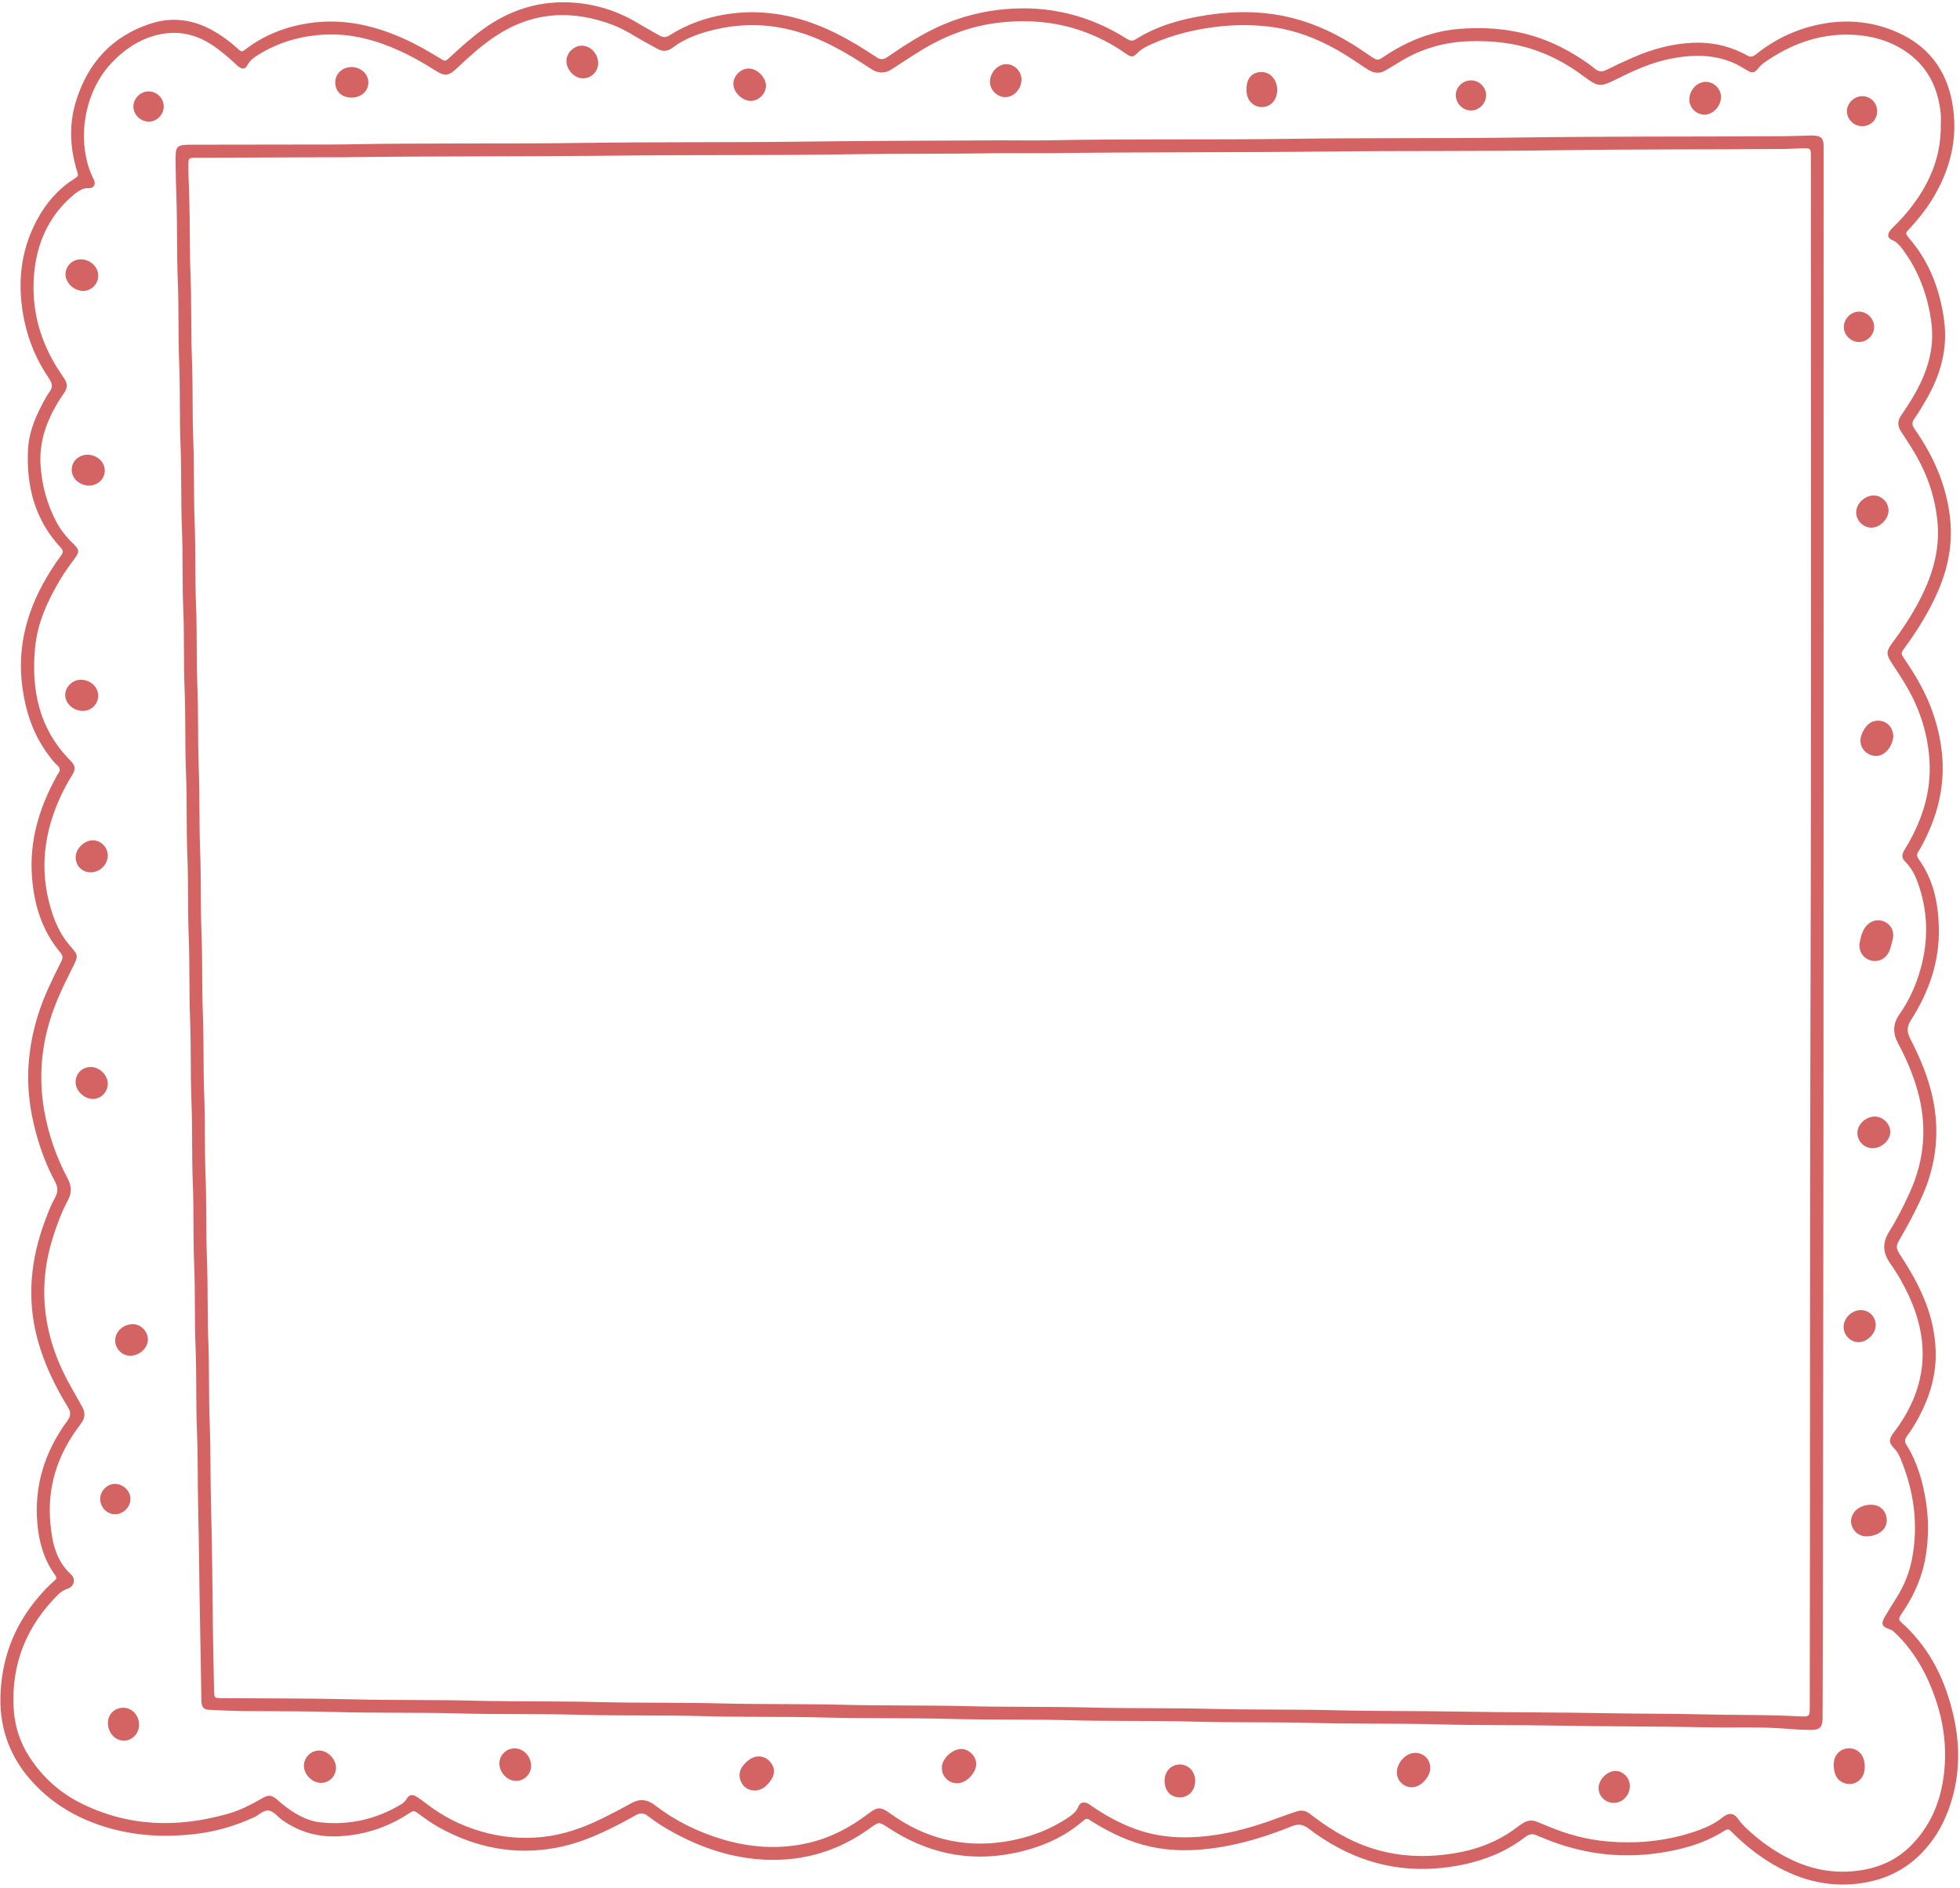 <?xml version="1.0" encoding="UTF-8" standalone="no"?><svg xmlns="http://www.w3.org/2000/svg" xmlns:xlink="http://www.w3.org/1999/xlink" fill="#d46463" height="2733.3" preserveAspectRatio="xMidYMid meet" version="1" viewBox="89.9 146.2 2837.7 2733.3" width="2837.7" zoomAndPan="magnify"><g id="change1_1"><path d="M90.5,2605.08c0.87-55.46,18.85-104.51,55.08-146.75c6.87-8.01,13.88-15.85,22.01-22.67c5.04-4.23,5.07-5.04,1.08-10.65 c-15.76-22.21-22.52-47.46-24.75-74.1c-4.57-54.65,11.13-103.59,43.23-147.43c5.36-7.32,5.75-12.54,1.06-20.16 c-18.89-30.72-34.47-63-43.93-98.01c-15.9-58.82-10.13-116.2,11.11-172.61c4.18-11.11,8.34-22.29,14.19-32.62 c4.53-8,4.43-14.94,0.04-23.13c-12.2-22.73-21.27-46.77-27.91-71.72c-7.6-28.51-11.82-57.55-10.91-87.01 c1.3-42.34,11.51-82.78,29.07-121.32c6.01-13.19,12.35-26.25,18.9-39.18c2.4-4.75,2.23-8.09-1.36-12.36 c-26.96-32.07-38.44-70.01-41.29-111.09c-3.52-50.67,10.23-97.17,34.09-141.24c1.26-2.32,2.3-4.8,3.88-6.89 c3.39-4.49,3.04-8.1-1.23-11.97c-5.87-5.33-10.55-11.76-15.16-18.21c-20.44-28.58-30.9-60.79-35.48-95.35 c-8.11-61.13,8.44-116.16,40.6-167.43c4.9-7.81,10.09-15.47,15.58-22.88c3.07-4.15,3.31-7.16-0.4-11.12 c-37.51-40.08-50.13-88.71-47.55-142.1c1.1-22.73,9.23-43.74,19.62-63.81c3.48-6.72,6.97-13.58,11.48-19.6 c5.32-7.09,4.06-12.62-0.63-19.48c-17.13-25.02-29.1-52.5-35.45-82.12c-11.07-51.64-7.09-101.65,18.64-148.73 c13.01-23.81,30.34-43.82,53.52-58.4c5.99-3.77,6.01-3.86,3.52-12.06c-10.01-33.01-11.49-66.42-1.46-99.42 c16.9-55.63,52.18-94.78,108.16-113.04c30.99-10.11,61.23-6.16,89.74,9.75c13,7.25,24.98,15.95,35.98,26.02 c6.29,5.76,6.36,5.57,13.09,0.48c27.2-20.55,58.05-32.17,91.56-37.08c46.48-6.81,90.42,2.53,132.94,21.07 c19.4,8.46,37.72,18.84,55.66,29.97c7.69,4.77,7.78,4.7,14.25-1.32c15.7-14.59,31.61-28.88,49.06-41.44 c39.56-28.47,83.5-41.68,132.11-37.69c33,2.71,63.88,12.87,92.23,30.12c9.87,6,20.07,11.37,30,17.23 c5.58,3.29,9.81,3.02,15.32-0.47c24.52-15.54,51.32-25.18,80-29.92c42.98-7.11,84.75-2.23,125.51,12.3 c30.92,11.02,59.26,27.18,86.65,45.07c2.21,1.44,4.53,2.73,6.62,4.32c5.47,4.18,10.54,3.8,16.21-0.09 c17.13-11.74,34.44-23.22,52.66-33.24c36.88-20.28,76.11-32.45,118.2-36.08c63.39-5.47,121.68,8.97,175.34,42.75 c4.55,2.86,8.12,4.13,13.37,0.83c31.57-19.85,66.8-29.44,103.2-34.98c27.74-4.22,55.62-5.55,83.75-2.76 c30.55,3.03,59.48,11.25,87.32,23.79c21.71,9.78,41.9,22.18,61.5,35.67c15.92,10.96,13.67,9.76,27.64,0.7 c31.8-20.64,66.24-34.15,104.13-37.3c55.07-4.57,107.82,3.77,156.72,30.91c14.14,7.85,27.82,16.46,40.4,26.66 c5.23,4.24,10.05,5.01,16.24,1.92c12.97-6.47,26.12-12.61,39.41-18.4c27.42-11.94,55.99-19.74,85.95-21.09 c24.37-1.1,47.91,3.31,70.1,13.88c2.97,1.42,6.01,2.77,8.8,4.5c4.62,2.84,8.12,1.98,12.38-1.43c29.12-23.3,62.05-38.45,98.88-44.8 c36.36-6.27,71.67-2.35,105.49,12.43c44.5,19.44,71.06,53.74,79.89,101.09c9.65,51.74-2.56,99.37-30.3,143.46 c-8.63,13.72-18.89,26.15-29.68,38.21c-7.35,8.22-9.25,7.37-0.6,17.61c28.32,33.5,42.87,72.91,48.89,115.92 c5.79,41.35-4.72,79.08-25.09,114.63c-5.57,9.72-11.31,19.39-17.78,28.51c-3.94,5.55-3.66,9.57,0.12,14.97 c15,21.39,27.78,44.05,36.92,68.61c9.26,24.88,14.98,50.5,15.65,77.14c0.8,31.91-6.38,62.09-19.33,91.09 c-12.56,28.12-28.49,54.24-46.7,79.01c-6.6,8.97-6.71,9.08-0.54,18.13c15.82,23.24,29.93,47.39,39.48,73.95 c11.4,31.69,17.22,64.39,14.83,98.04c-2.43,34.33-13.03,66.48-29.34,96.74c-1.72,3.19-3.48,6.38-5.49,9.39 c-2.59,3.86-2.06,7.21,0.58,10.86c21.07,29.22,28.14,62.5,29.18,97.86c1.46,49.67-14.14,94.11-40.44,135.21 c-6.02,9.41-6.05,16.99-1.15,26.47c11.83,22.86,22.13,46.43,29.06,71.31c15.8,56.73,10.46,111.56-15,164.56 c-8.14,16.95-16.77,33.62-26.24,49.86c-9.54,16.37-9.56,16.4,1.02,32.66c13.52,20.78,25.44,42.42,34.28,65.61 c8.28,21.71,12.93,44.31,13.86,67.51c1.39,34.53-8.28,66.42-24.27,96.66c-5.1,9.64-10.89,18.85-17.33,27.62 c-3.09,4.21-3.72,7.65-0.71,12.46c15.64,25.03,23.64,52.89,28.21,81.69c4,25.18,3.99,50.57,0.3,75.85 c-4.36,29.87-15.5,57.07-32.27,82.13c-10.06,15.05-8.54,12.56,2.57,23.2c37.26,35.69,58.16,80.19,69.39,129.73 c8.43,37.16,9.35,74.55,0.09,111.69c-8.35,33.49-23.15,63.65-47.93,88.43c-24.28,24.28-53.75,37.56-87.41,42.19 c-48.69,6.7-92.7-6.27-133.57-32.1c-18.46-11.67-35.31-25.38-50.75-40.83c-6.47-6.48-6.57-6.62-13.89-2.11 c-29.51,18.17-62.09,26.86-96.03,31.52c-57.93,7.95-113.6-0.27-167.25-23.18c-1.82-0.78-3.74-1.36-5.47-2.29 c-6.61-3.56-12.35-2.49-18.24,2.11c-16.5,12.88-34.83,22.58-54.47,29.73c-24.3,8.85-49.38,13.73-75.22,15.59 c-68.8,4.97-129.25-16.46-183.37-57.6c-8.15-6.19-14.88-7.34-24.25-3.58c-29.7,11.91-60.04,21.96-91.54,28.12 c-37.86,7.4-75.74,9.76-113.82,1.39c-29.69-6.53-56.63-19.37-82.33-35.17c-1.68-1.04-3.42-2.02-4.97-3.23 c-3.54-2.76-6.33-1.87-9.56,0.94c-29.41,25.61-64.26,39.71-102,47.21c-65.11,12.94-124.92-0.72-180.03-36.86 c-13.62-8.93-13.57-9.08-26.81,0.52c-45.16,32.76-95.77,48.03-151.34,45.59c-46.91-2.06-90.56-16.32-131.71-38.59 c-13.36-7.23-26.34-15.14-38.23-24.56c-6.24-4.95-11.6-4.79-17.97-1.18c-15.2,8.61-30.69,16.71-46.53,24.1 c-22.18,10.35-45.06,18.66-69.22,23.08c-59.91,10.96-115.95-0.3-168.82-29.55c-10.12-5.6-19.47-12.35-28.77-19.2 c-7.74-5.7-7.87-5.71-15.6-0.68c-31.72,20.67-66.63,31.62-104.33,32.79c-28.82,0.89-55.3-7.13-78.96-24.08 c-6.4-4.58-11.68-12.42-19.18-13.3c-7.62-0.89-13.94,6.53-21.1,9.8c-26.28,12.02-53.65,20.23-82.32,23.82 c-45,5.63-89.51,3.45-133.08-9.91c-42.86-13.14-79.98-35.51-109.44-69.72C106.4,2690.69,89.88,2652.1,90.5,2605.08z M2899.77,326.72c0-5.27,0.45-10.59-0.07-15.81c-3.78-38.07-19.34-69.58-52.02-91.11c-23.49-15.48-49.82-22.35-77.61-23.37 c-46.67-1.71-87.99,13.9-125.75,40.29c-3.25,2.27-6.06,5.01-8.56,8.14c-5.74,7.19-8.88,7.78-16.75,2.99 c-5.92-3.6-11.78-7.23-18.14-10.06c-29.94-13.3-60.92-12.74-92.16-6.62c-27.08,5.31-52.06,16.51-76.61,28.74 c-25.95,12.93-27.75,12.78-50.75-4.31c-20.24-15.04-42.04-27.19-65.8-35.74c-32.43-11.67-65.98-15.23-100.23-13.89 c-34.98,1.37-67.51,10.8-97.49,28.94c-7.33,4.44-14.62,8.94-22.03,13.25c-8.19,4.77-16.37,4.34-24.34-0.61 c-4.2-2.61-8.37-5.28-12.44-8.07c-11.43-7.82-23.04-15.37-35.16-22.09c-27.89-15.45-57.21-26.84-88.95-31.59 c-26.25-3.93-52.5-4.15-78.84-1.34c-34.31,3.66-67.53,11.55-99.11,25.71c-7.2,3.23-14.26,6.8-20,12.51 c-6.78,6.75-9,6.73-16.91,1.19c-55.78-39.05-117.69-52.79-184.88-44.73c-40.3,4.84-77.31,18.98-111.75,40.07 c-14.33,8.78-28.33,18.1-42.43,27.26c-9.98,6.48-19.81,6.14-29.63-0.28c-4.97-3.25-9.94-6.49-14.93-9.69 c-16.67-10.69-33.78-20.59-51.7-29.04c-50.53-23.84-103.03-31.42-157.88-18.87c-22.33,5.11-44.14,12.36-62.48,26.22 c-8.57,6.48-15.16,6.23-23.23,1.78c-10.97-6.04-22-11.98-32.74-18.41c-9.93-5.94-19.99-11.56-30.8-15.69 c-59.63-22.78-116.78-19.57-170.8,16.39c-19.85,13.21-37.42,29.13-54.66,45.47c-12.93,12.26-18.18,12.75-32.9,3.35 c-16.41-10.49-33.31-20.09-51.07-28.12c-34.37-15.55-70.05-25.17-108.18-23.27c-34.56,1.71-66.87,10.97-96.33,29.35 c-6.1,3.81-11.94,7.86-15.45,14.82c-2.99,5.92-7.7,6.25-13.14,2.1c-1.83-1.39-3.39-3.13-5.09-4.69 c-11.17-10.28-22.61-20.16-35.56-28.25c-25.52-15.94-52.63-19.98-81.53-11.6c-23.76,6.88-43.43,20.42-60.34,38.09 c-46.24,48.31-50.63,123.97-27.13,169.4c3.94,7.62,0.38,13.58-8.02,13.13c-5.08-0.28-8.96,1.42-12.91,3.82 c-4.53,2.75-8.56,6.12-12.49,9.67c-32.55,29.39-48.71,67.04-52.62,109.73c-4.77,52.05,8.53,100,37.66,143.48 c2.2,3.29,4.44,6.55,6.55,9.89c4.14,6.56,3.95,12.9-0.59,19.35c-3.98,5.65-7.73,11.5-11.21,17.47 c-15.92,27.35-25.37,56.4-23.1,88.55c2,28.34,9.24,55.16,22.43,80.35c6.33,12.09,14.73,22.65,24.53,32.06 c9.35,8.99,9.82,11.86,1.84,22.46c-6.95,9.23-13.7,18.6-19.64,28.48c-18.85,31.34-33.99,64.16-37.3,101.16 c-5.46,61.04,6.3,116.76,51.16,162.04c7.73,7.8,8.05,12.63,2.12,22.03c-6,9.51-11.23,19.4-15.95,29.57 c-24.02,51.78-31.08,105.19-15,160.71c5.82,20.11,13.87,39.2,27.79,55.22c12.88,14.83,13.05,14.75,4.03,32.69 c-12.75,25.34-25.09,50.82-33.18,78.16c-12.57,42.46-15.18,85.39-7.49,129.01c6.07,34.4,17.53,66.95,33.81,97.72 c5.8,10.97,6.24,20.64,0.34,31.69c-9.17,17.17-15.96,35.42-21.82,54.02c-10.95,34.77-14.9,70.32-10.81,106.46 c4.46,39.51,18.03,76.17,37.69,110.64c5.23,9.16,10.43,18.33,15.57,27.55c4.61,8.26,4.68,16.3-1.37,24 c-1.42,1.81-2.64,3.79-4.02,5.64c-30.83,41.33-45.32,87.67-40.59,139.12c2.52,27.38,7.98,54.21,30.02,74.18 c7.1,6.43,4.35,17.49-4.73,20.46c-5.52,1.81-10.06,4.63-14.11,8.67c-45.49,45.28-67.8,99.79-64.36,164.09 c1.37,25.72,8.94,49.89,23.24,71.63c18.51,28.15,42.7,50.33,72.65,65.51c69.12,35.04,141.03,36.95,214.44,16.07 c17.53-4.99,33.7-13.24,49.44-22.35c9.3-5.38,13.23-5.01,21.48,1.65c2.56,2.07,4.9,4.42,7.47,6.48 c16.68,13.38,34.62,24.55,56.4,26.75c40.97,4.15,79.3-4.45,114.77-25.51c3.71-2.2,6.86-4.64,9.16-8.63 c3.43-5.95,8.2-6.93,14.26-3.19c5.59,3.45,10.78,7.58,16.04,11.55c23.14,17.47,48.54,30.33,76.39,38.53 c29.16,8.58,58.85,11.49,89,8.41c30.52-3.12,59.14-13.04,86.53-26.52c14.49-7.13,28.84-14.57,42.95-22.42 c12.48-6.94,23.12-5.7,34.57,3.1c29.02,22.32,61.48,38.32,96.53,48.86c41.48,12.46,83.43,15.34,125.91,5.36 c32.36-7.6,60.94-22.78,87.14-42.93c12.2-9.38,17.54-9.09,30.02-0.04c49.84,36.15,105.15,50.69,166.23,41.32 c33.31-5.11,64.45-16.36,92.57-35.26c6.03-4.05,11.56-8.35,14.42-15.7c2.27-5.83,7.34-7.15,13.14-4.57 c2.37,1.05,4.44,2.79,6.61,4.27c19.65,13.49,40.46,24.83,62.89,32.98c40.21,14.6,81.38,14.35,122.9,7.38 c31.35-5.26,61.37-15.17,91.07-26.22c6.48-2.41,13.09-4.49,19.63-6.74c6.83-2.35,12.97-0.95,18.6,3.36 c2.88,2.2,5.77,4.39,8.69,6.54c18.9,13.92,38.72,26.31,60.33,35.64c45.29,19.54,92.38,22.95,140.56,15.08 c33.7-5.5,64.78-17.6,92.01-38.69c2.08-1.61,4.35-2.99,6.52-4.48c6.79-4.68,13.99-5.38,21.59-2.22c4.87,2.03,9.78,3.96,14.63,6.03 c27.81,11.83,56.76,19.66,86.81,22.24c41.1,3.53,81.7-0.07,121.18-12.61c16.36-5.2,32.37-11.46,45.89-22.54 c8.39-6.87,16.07-6.22,22.29,2.86c3.79,5.53,8.36,10.16,13.16,14.67c9.87,9.27,20.42,17.75,31.57,25.4 c39.71,27.25,82.85,41.4,131.58,34.16c28.59-4.25,53.59-15.53,74.08-36.31c31.74-32.18,45.6-71.93,48.53-115.96 c2.48-37.41-4.32-73.54-17.91-108.41c-11.99-30.76-28.67-58.56-52.48-81.74c-2.8-2.72-5.47-5.53-9.51-6.82 c-11.21-3.56-12.82-7.86-6.8-18.08c5.35-9.09,11-18,16.6-26.94c10.97-17.5,18.81-36.28,22.68-56.58 c9.62-50.44,2.81-99.04-16.93-146.1c-2.04-4.86-4.53-9.49-8.29-13.37c-8.52-8.82-8.77-13.26-1.59-23.16 c1.16-1.6,2.41-3.14,3.57-4.74c42.06-57.43,50.17-118.96,22.5-184.9c-8.2-19.55-18.43-38.05-30.6-55.28 c-11.03-15.61-12.06-30.05-1.63-46.52c11.45-18.08,21.01-37.3,29.87-56.86c21.87-48.27,25.32-97.69,10.73-148.54 c-6.67-23.26-16.15-45.37-27.55-66.58c-8.19-15.23-8.13-28.58,2.17-43.17c13.75-19.47,23.41-41.27,29.93-64.28 c12.15-42.84,11.12-85.32-4.36-127.2c-3.9-10.56-9.3-20.33-17.33-28.53c-5.27-5.39-5.64-9.2-2.14-16.05 c1.8-3.51,4.11-6.76,6.07-10.19c21.01-36.84,33.33-76.1,30.98-118.89c-2.1-38.12-13.1-73.8-32.12-106.99 c-7.06-12.32-14.96-24.07-22.72-35.93c-8.11-12.4-7.9-16.88,0.6-28.58c0.97-1.33,2-2.62,2.98-3.95 c16.26-22.08,30.92-45.13,42.63-69.99c14.72-31.25,23.08-63.88,20.35-98.62c-2.89-36.76-14.46-70.92-33.13-102.63 c-6.35-10.79-13.4-21.16-20.13-31.73c-4.96-7.79-4.9-15.24,0.55-22.99c5.87-8.35,11.38-16.99,16.62-25.75 c20.48-34.21,32.58-70.41,26.69-111.07c-5.53-38.24-18.6-73.33-41.96-104.33c-3.96-5.26-8.16-10.04-14.74-12.66 c-6.1-2.43-6.98-7.33-3.17-12.89c1.85-2.69,4.18-5.11,6.56-7.36c6.96-6.58,13.38-13.66,19.46-21.05 C2881.99,415.81,2900.52,374.89,2899.77,326.72z"/><path d="M1537.62,349.37c24.07,0,48.14,0.41,72.2-0.07c116.35-2.3,232.73-0.46,349.08-2.12c110.43-1.58,220.86-0.35,331.28-1.92 c127.57-1.81,255.14-1.1,382.71-1.89c12.19-0.08,24.37-0.67,36.56-0.97c2.63-0.07,5.29-0.07,7.9,0.18 c9.19,0.87,12.2,3.98,12.76,13.05c0.14,2.3,0.07,4.61,0.07,6.92c-0.13,601.98,0.21,1203.96-0.7,1805.93 c-0.23,153.28-0.11,306.57-0.82,459.85c-0.01,1.65,0.01,3.3-0.01,4.94c-0.2,13.68-3.92,17.54-17.9,17.38 c-10.53-0.13-21.09-0.61-31.58-1.53c-38.5-3.39-77.08-1.46-115.62-2.27c-72.17-1.53-144.38-1.02-216.54-2.43 c-58.01-1.13-116.04-0.25-174.02-1.85c-59.99-1.66-119.99-0.37-179.95-2.02c-58.34-1.6-116.7-0.33-175.01-1.94 c-59.66-1.65-119.33-0.36-178.96-2.01c-58.34-1.61-116.7-0.33-175.01-1.94c-60.31-1.67-120.65-0.36-180.94-2.02 c-58.01-1.59-116.04-0.32-174.02-1.94c-59.99-1.67-119.99-0.36-179.95-2.01c-58.67-1.62-117.35-0.34-176-1.96 c-59.66-1.65-119.34-0.31-178.96-2.05c-43.51-1.27-87.01-1.03-130.51-1.33c-17.15-0.12-34.21-1.11-51.3-1.83 c-6.66-0.28-9.6-2.96-10.6-9.39c-0.35-2.27-0.3-4.6-0.34-6.91c-0.69-39.54-1.26-79.09-2.08-118.63 c-1.05-50.75-1.21-101.52-2.48-152.25c-0.98-39.22-0.25-78.46-1.85-117.64c-1.62-39.88-0.38-79.78-2-119.62 c-1.6-39.55-0.36-79.12-1.97-118.63c-1.62-39.55-0.36-79.12-1.98-118.63c-1.61-39.55-0.37-79.12-1.98-118.63 c-1.61-39.55-0.38-79.12-1.97-118.63c-1.62-40.21-0.38-80.44-2-120.61c-1.57-38.89-0.36-77.8-1.95-116.65 c-1.65-40.21-0.38-80.44-2-120.61c-1.6-39.55-0.36-79.12-1.97-118.63c-1.6-39.2-0.36-78.43-1.98-117.6 c-1.62-39.22-0.36-78.46-1.96-117.64c-1.63-39.88-0.38-79.78-1.99-119.62c-1.62-39.88-0.37-79.78-1.97-119.62 c-1.61-39.88-0.37-79.78-1.99-119.61c-1.6-39.22-0.64-78.45-1.93-117.64c-0.61-18.45-1.22-36.88-1.32-55.34 c-0.12-21.81,1.33-23.28,23.68-23.32c55.05-0.1,110.11-0.14,165.16-0.23c19.12-0.03,38.25,0.17,57.36-0.21 c114.7-2.32,229.43-0.49,344.13-2.14c105.15-1.52,210.31-0.51,315.45-1.84C1345.78,350.06,1441.7,349.9,1537.62,349.37z M1543.82,367.9c-78.83,1.26-150.69,0.47-222.55,1.63c-111.4,1.8-222.82,0.67-334.24,1.94c-132.83,1.51-265.69,0.6-398.53,2.34 c-13.51,0.18-27.03,0.06-40.55,0.11c-58.35,0.21-116.7,0.41-175.05,0.68c-9.71,0.05-10.12,0.56-10.22,9.98 c-0.15,15.16,0.78,30.3,1.22,45.45c1.12,38.87,0.37,77.77,1.89,116.65c1.56,39.84,0.46,79.74,2.01,119.62 c1.53,39.18,0.41,78.42,1.95,117.64c1.57,39.84,0.44,79.74,2,119.62c1.54,39.18,0.42,78.42,1.96,117.64 c1.56,39.84,0.43,79.74,2,119.62c1.54,39.18,0.43,78.42,1.96,117.64c1.56,39.84,0.43,79.74,1.99,119.62 c1.55,39.51,0.43,79.08,1.98,118.63c1.52,38.85,0.46,77.76,1.96,116.65c1.52,39.51,0.46,79.08,1.98,118.63 c1.52,39.51,0.45,79.08,1.98,118.63c1.53,39.51,0.48,79.07,1.98,118.61c1.51,39.84,0.48,79.74,2,119.62 c1.5,39.18,0.45,78.42,1.96,117.64c1.54,39.84,0.82,79.74,1.95,119.61c1.69,59.63,1.83,119.3,2.73,178.95 c0.45,29.98,1.08,59.97,1.7,89.95c0.19,8.97,0.83,9.52,9.64,9.6c63.61,0.57,127.23,0.12,190.84,1.75 c58.65,1.5,117.33,0.45,176,1.95c59.96,1.53,119.97,0.47,179.96,2c59.3,1.52,118.65,0.45,177.98,1.96 c59.63,1.52,119.31,0.47,178.97,2c58.32,1.5,116.67,0.46,175.01,1.94c60.62,1.54,121.29,0.46,181.93,2.02 c57.99,1.5,116.01,0.45,174.02,1.93c60.62,1.55,121.29,0.47,181.93,2.03c57.99,1.48,116.01,0.79,174.02,1.87 c73.16,1.36,146.34,0.97,219.51,2.41c43.82,0.86,87.66,0.42,131.5,1.58c47.76,1.26,95.57,0.28,143.32,2.88 c15.52,0.84,15.55,0.39,15.57-14.84c0.6-334.27-0.01-668.54,1.01-1002.82c1.26-412.41,0.46-824.84,0.56-1237.25 c0-1.65,0.02-3.3-0.01-4.95c-0.17-9.69-0.58-10.31-9.96-10.22c-9.22,0.09-18.43,0.9-27.65,0.99 c-108.12,0.99-216.24,0.2-324.35,1.84c-112.72,1.71-225.46,0.61-338.2,1.89c-132.5,1.51-265.03,0.66-397.54,2.32 C1588.27,368.18,1562.55,367.9,1543.82,367.9z"/><path d="M2781.93,1513.29c1.54-7.72,2.84-16.2,7.7-23.54c6.72-10.15,17.94-13.87,28.27-9.38c10.38,4.51,15.26,15.11,11.97,27.03 c-1.83,6.61-2.89,13.53-6.63,19.52c-5.51,8.83-15.74,12.63-25.68,9.53C2787.7,1533.38,2781.35,1524.26,2781.93,1513.29z"/><path d="M1453.55,2706.15c-1.25-14.47,19.89-33.59,35.62-26.38c12.86,5.89,18.02,19.64,10.7,31.75 c-3.78,6.27-8.83,11.47-15.65,14.48C1469.88,2732.33,1453.71,2721.79,1453.55,2706.15z"/><path d="M2831.1,1212.89c-1.28,8.38-4.55,17.46-13.12,23.68c-7.57,5.49-16.81,5.37-24.84-0.02c-7.55-5.07-11.29-14.44-9.12-23.16 c1.53-6.14,4.47-11.65,8.54-16.43c5.87-6.9,15.57-9.23,24.15-6.13C2825.22,1193.9,2830.95,1202.04,2831.1,1212.89z"/><path d="M2821.56,2347.67c-0.06,0.61-0.09,1.94-0.33,3.23c-1.9,10.55-11.74,17.94-25.73,19.38c-10.99,1.13-19.74-3.88-23.94-13.59 c-3.18-7.37-1.84-14.23,2.4-20.65c6.85-10.37,25.64-14.77,36.46-8.68C2817.58,2331.38,2821.68,2338.59,2821.56,2347.67z"/><path d="M2789.66,2702.78c0.25,10.96-3.31,18.93-12.4,23.9c-0.86,0.47-1.78,0.87-2.71,1.18c-8.51,2.87-18.6-0.05-24.12-6.97 c-6.63-8.3-7.66-25.1-2.08-33.65c5.19-7.95,14.89-11.69,24.15-9.33C2783.24,2680.65,2789.59,2690.19,2789.66,2702.78z"/><path d="M1181.7,2738.34c-7.59-0.56-14.48-3.75-18.42-11.62c-3.83-7.64-3.73-15.28,1.04-22.49c3.3-4.99,7.63-9.09,12.79-12.12 c9.17-5.38,19.87-3.78,27.06,3.8c7.48,7.89,8.55,17.89,2.15,27.03C1200.56,2731.16,1193.82,2738.4,1181.7,2738.34z"/><path d="M2139.36,2683.81c12.78,0.33,22.16,10.7,21.26,23.5c-0.73,10.39-10.64,22.5-20.75,25.38 c-11.41,3.24-23.16-3.07-26.68-14.34C2108.41,2703.04,2123.29,2683.4,2139.36,2683.81z"/><path d="M1894.56,275.14c0.02-14.04,6.68-22.8,17.82-24.39c11.94-1.7,21.46,4.65,25.4,16.94c1.76,5.48,1.79,11,0.31,16.52 c-2.99,11.13-12.44,17.93-23.41,16.92c-10.35-0.95-18.53-9.19-19.81-20.05C1894.59,278.8,1894.62,276.48,1894.56,275.14z"/><path d="M291.23,2643.11c0.13,12.73-9.77,23.05-22.1,23.04c-12.77-0.01-23.05-11.59-22.99-25.92c0.04-12.21,9.76-21.76,22.1-21.72 C281.13,2618.55,291.09,2629.21,291.23,2643.11z"/><path d="M1198.91,270.37c0.1,10.99-10.17,21.54-21.33,21.93c-12.63,0.44-26.16-12.54-25.94-24.89c0.21-11.67,10.7-22,22.36-22.01 C1186.08,245.39,1198.8,258.15,1198.91,270.37z"/><path d="M2535.74,289.87c0.2-13.53,11.4-25.28,24-25.2c11.86,0.08,22.01,10.4,21.84,22.24c-0.18,13.29-11.87,25.5-24.16,25.24 C2545.23,311.9,2535.55,301.95,2535.74,289.87z"/><path d="M1568.83,261.09c0.11,13.69-10.78,25.66-23.42,25.76c-11.65,0.09-22.17-10.3-22.23-21.96 c-0.07-13.5,11.01-25.66,23.5-25.78C1558.39,239,1568.74,249.27,1568.83,261.09z"/><path d="M2779.06,1786.66c-0.12-12.58,11.85-23.98,25.22-24.01c11.66-0.02,22.18,10.27,22.4,21.93 c0.22,12.1-12.31,23.84-25.49,23.89C2789.13,1808.52,2779.17,1798.7,2779.06,1786.66z"/><path d="M955.92,238.02c-0.19,12.04-10.23,21.77-22.28,21.6c-12.42-0.18-23.92-12.64-23.65-25.63 c0.24-11.53,10.89-21.75,22.56-21.66C945.16,212.42,956.14,224.49,955.92,238.02z"/><path d="M206.93,521.68c13.75,0.02,25.23,10.86,25.17,23.77c-0.06,12.13-9.86,21.89-21.99,21.91 c-13.01,0.03-25.38-11.71-25.34-24.04C184.8,531.24,194.61,521.67,206.93,521.68z"/><path d="M576.34,2705.49c-0.07,12.22-9.98,22.07-21.95,21.8c-12.81-0.28-24.56-12.25-24.5-24.96c0.06-11.84,10.3-21.97,22.13-21.9 C564.39,2680.5,576.41,2692.87,576.34,2705.49z"/><path d="M1775.97,2724.74c-0.18-13.74,9.04-23.89,21.88-24.09c12.66-0.2,22.46,10.15,22.44,23.7 c-0.02,13.77-9.28,23.78-22.13,23.94C1785.05,2748.43,1776.16,2739,1775.97,2724.74z"/><path d="M599.07,287.49c-14.17,0.08-23.73-8.71-23.82-21.9c-0.08-12.2,9.94-21.99,22.84-22.33c13.74-0.36,25.23,9.85,25.14,22.32 C623.13,278.14,612.91,287.41,599.07,287.49z"/><path d="M2802.9,863.49c11.89,0.23,21.79,10.75,21.25,22.6c-0.56,12.43-13.44,24.52-25.58,24c-11.84-0.5-21.77-11.12-21.3-22.77 C2777.78,874.77,2790.17,863.25,2802.9,863.49z"/><path d="M837.03,2724.45c-12.47,0.08-24.07-12.01-24.13-25.13c-0.05-12.06,9.76-21.86,21.94-21.95 c12.9-0.09,23.69,11.18,23.98,25.04C859.07,2714.28,849.08,2724.38,837.03,2724.45z"/><path d="M232.09,1153.05c0.18,12.02-9.47,22.01-21.55,22.34c-13.77,0.37-25.98-10.21-26.22-22.73 c-0.23-11.95,10.52-22.51,22.8-22.39C220.73,1130.39,231.9,1140.58,232.09,1153.05z"/><path d="M256.65,2086.7c0.1-12.81,11.62-23.41,25.56-23.52c11.55-0.09,21.78,10.36,21.81,22.26c0.02,12.39-12.14,23.51-25.72,23.51 C266.55,2108.95,256.55,2098.68,256.65,2086.7z"/><path d="M218.66,849.17c-14.25-0.23-25.36-10.81-24.93-23.73c0.39-11.74,10.68-21.13,22.93-20.94 c14.18,0.22,25.34,10.86,24.94,23.76C241.23,839.99,230.95,849.37,218.66,849.17z"/><path d="M245.94,1384.56c0.07,13.07-11.24,24.42-24.45,24.54c-12.43,0.11-21.82-9.08-22.02-21.54c-0.2-12.31,11.9-24.59,24.5-24.85 C235.66,1362.46,245.88,1372.63,245.94,1384.56z"/><path d="M199.36,1713.33c-0.24-12.47,8.97-22.12,21.41-22.43c12.88-0.32,25.1,11.41,25.18,24.18c0.07,11.66-9.46,21.72-20.92,22.08 C212.33,1737.56,199.59,1725.74,199.36,1713.33z"/><path d="M2759.09,2066.99c0.13-12.82,12.18-24.37,25.19-24.15c12.36,0.2,21.64,10.03,21.26,22.5 c-0.37,12.1-12.51,23.87-24.69,23.94C2769.01,2089.33,2758.96,2079.05,2759.09,2066.99z"/><path d="M2426.61,2756.23c-12.38,0.11-22.32-9.51-22.27-21.55c0.05-12,12.08-24.37,24-24.67c11.18-0.28,21.24,9.9,21.29,21.53 C2449.69,2745.07,2439.39,2756.12,2426.61,2756.23z"/><path d="M2803.31,619.54c-0.16,12.07-10.35,21.97-22.36,21.73c-11.59-0.24-21.5-10.16-21.53-21.56 c-0.04-11.92,10.11-22.3,21.89-22.36C2793.08,597.29,2803.47,607.77,2803.31,619.54z"/><path d="M234.94,2316.12c0.15-11.59,9.99-21.57,21.36-21.69c11.77-0.12,22.61,10.38,22.48,21.78 c-0.14,11.92-10.26,22.07-22.12,22.18C244.87,2338.51,234.78,2328.16,234.94,2316.12z"/><path d="M326.96,300.93c-0.24,11.54-10.26,21.41-21.69,21.36c-11.94-0.05-22.38-10.37-22.25-21.98 c0.13-11.91,10.47-21.98,22.36-21.79C317.46,278.72,327.21,288.85,326.96,300.93z"/><path d="M2219.37,262.53c12.08-0.1,22.33,9.96,22.18,21.75c-0.16,11.99-10.41,22.07-22.25,21.88 c-11.87-0.19-21.89-10.56-21.7-22.45C2197.78,272.3,2207.72,262.63,2219.37,262.53z"/><path d="M2807.71,307.67c-0.18,12.31-9.96,21.6-22.38,21.23c-11.63-0.34-21.45-10.2-21.46-21.54 c-0.01-11.65,10.49-21.99,22.26-21.94C2798.26,285.48,2807.89,295.4,2807.71,307.67z"/></g></svg>